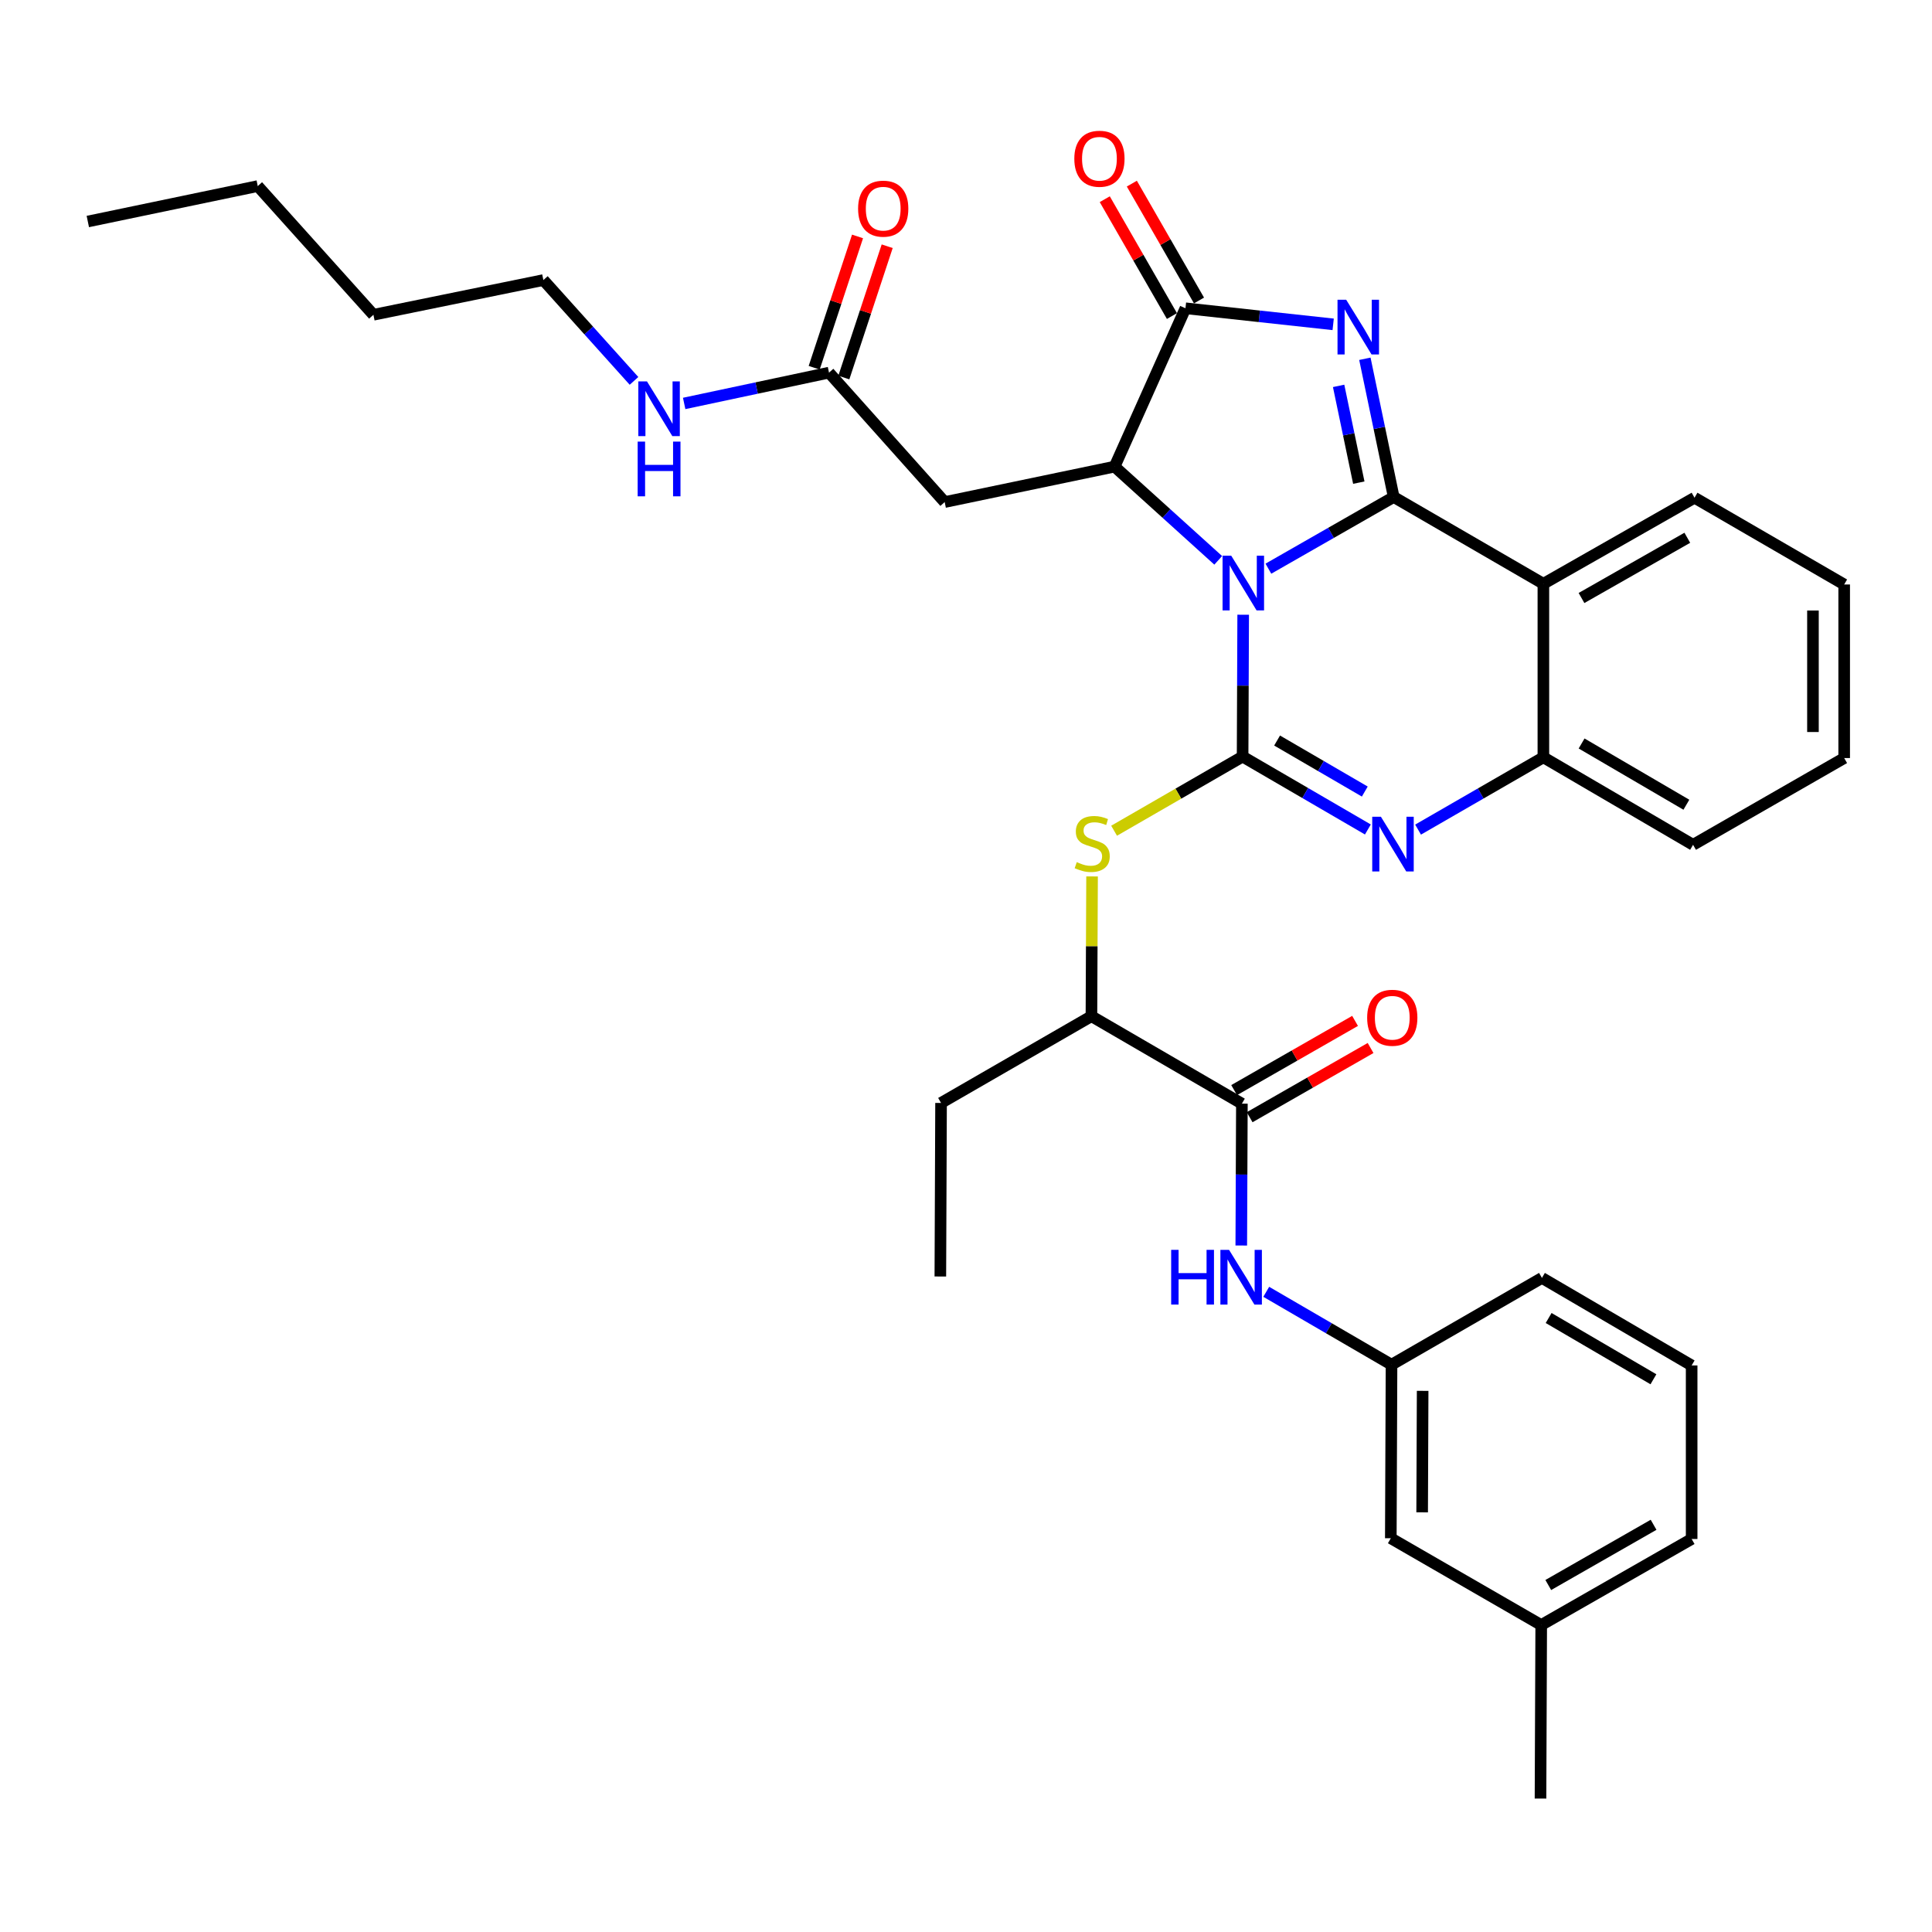 <?xml version='1.0' encoding='iso-8859-1'?>
<svg version='1.1' baseProfile='full'
              xmlns='http://www.w3.org/2000/svg'
                      xmlns:rdkit='http://www.rdkit.org/xml'
                      xmlns:xlink='http://www.w3.org/1999/xlink'
                  xml:space='preserve'
width='1000px' height='1000px' viewBox='0 0 1000 1000'>
<!-- END OF HEADER -->
<rect style='opacity:1.0;fill:#FFFFFF;stroke:none' width='1000' height='1000' x='0' y='0'> </rect>
<path class='bond-0' d='M 656.517,294.349 L 688.945,275.797' style='fill:none;fill-rule:evenodd;stroke:#0000FF;stroke-width:6px;stroke-linecap:butt;stroke-linejoin:miter;stroke-opacity:1' />
<path class='bond-0' d='M 688.945,275.797 L 721.373,257.245' style='fill:none;fill-rule:evenodd;stroke:#000000;stroke-width:6px;stroke-linecap:butt;stroke-linejoin:miter;stroke-opacity:1' />
<path class='bond-1' d='M 643.468,318.182 L 643.317,354.896' style='fill:none;fill-rule:evenodd;stroke:#0000FF;stroke-width:6px;stroke-linecap:butt;stroke-linejoin:miter;stroke-opacity:1' />
<path class='bond-1' d='M 643.317,354.896 L 643.167,391.611' style='fill:none;fill-rule:evenodd;stroke:#000000;stroke-width:6px;stroke-linecap:butt;stroke-linejoin:miter;stroke-opacity:1' />
<path class='bond-3' d='M 630.549,290.031 L 603.731,265.776' style='fill:none;fill-rule:evenodd;stroke:#0000FF;stroke-width:6px;stroke-linecap:butt;stroke-linejoin:miter;stroke-opacity:1' />
<path class='bond-3' d='M 603.731,265.776 L 576.913,241.521' style='fill:none;fill-rule:evenodd;stroke:#000000;stroke-width:6px;stroke-linecap:butt;stroke-linejoin:miter;stroke-opacity:1' />
<path class='bond-2' d='M 721.373,257.245 L 713.915,221.473' style='fill:none;fill-rule:evenodd;stroke:#000000;stroke-width:6px;stroke-linecap:butt;stroke-linejoin:miter;stroke-opacity:1' />
<path class='bond-2' d='M 713.915,221.473 L 706.457,185.701' style='fill:none;fill-rule:evenodd;stroke:#0000FF;stroke-width:6px;stroke-linecap:butt;stroke-linejoin:miter;stroke-opacity:1' />
<path class='bond-2' d='M 703.312,249.812 L 698.091,224.772' style='fill:none;fill-rule:evenodd;stroke:#000000;stroke-width:6px;stroke-linecap:butt;stroke-linejoin:miter;stroke-opacity:1' />
<path class='bond-2' d='M 698.091,224.772 L 692.87,199.732' style='fill:none;fill-rule:evenodd;stroke:#0000FF;stroke-width:6px;stroke-linecap:butt;stroke-linejoin:miter;stroke-opacity:1' />
<path class='bond-6' d='M 721.373,257.245 L 798.852,302.162' style='fill:none;fill-rule:evenodd;stroke:#000000;stroke-width:6px;stroke-linecap:butt;stroke-linejoin:miter;stroke-opacity:1' />
<path class='bond-4' d='M 643.167,391.611 L 675.59,410.475' style='fill:none;fill-rule:evenodd;stroke:#000000;stroke-width:6px;stroke-linecap:butt;stroke-linejoin:miter;stroke-opacity:1' />
<path class='bond-4' d='M 675.59,410.475 L 708.013,429.338' style='fill:none;fill-rule:evenodd;stroke:#0000FF;stroke-width:6px;stroke-linecap:butt;stroke-linejoin:miter;stroke-opacity:1' />
<path class='bond-4' d='M 661.022,383.299 L 683.719,396.503' style='fill:none;fill-rule:evenodd;stroke:#000000;stroke-width:6px;stroke-linecap:butt;stroke-linejoin:miter;stroke-opacity:1' />
<path class='bond-4' d='M 683.719,396.503 L 706.415,409.708' style='fill:none;fill-rule:evenodd;stroke:#0000FF;stroke-width:6px;stroke-linecap:butt;stroke-linejoin:miter;stroke-opacity:1' />
<path class='bond-8' d='M 643.167,391.611 L 609.911,410.798' style='fill:none;fill-rule:evenodd;stroke:#000000;stroke-width:6px;stroke-linecap:butt;stroke-linejoin:miter;stroke-opacity:1' />
<path class='bond-8' d='M 609.911,410.798 L 576.655,429.985' style='fill:none;fill-rule:evenodd;stroke:#CCCC00;stroke-width:6px;stroke-linecap:butt;stroke-linejoin:miter;stroke-opacity:1' />
<path class='bond-35' d='M 690.047,167.882 L 651.821,163.721' style='fill:none;fill-rule:evenodd;stroke:#0000FF;stroke-width:6px;stroke-linecap:butt;stroke-linejoin:miter;stroke-opacity:1' />
<path class='bond-35' d='M 651.821,163.721 L 613.596,159.561' style='fill:none;fill-rule:evenodd;stroke:#000000;stroke-width:6px;stroke-linecap:butt;stroke-linejoin:miter;stroke-opacity:1' />
<path class='bond-5' d='M 576.913,241.521 L 613.596,159.561' style='fill:none;fill-rule:evenodd;stroke:#000000;stroke-width:6px;stroke-linecap:butt;stroke-linejoin:miter;stroke-opacity:1' />
<path class='bond-9' d='M 576.913,241.521 L 488.964,259.867' style='fill:none;fill-rule:evenodd;stroke:#000000;stroke-width:6px;stroke-linecap:butt;stroke-linejoin:miter;stroke-opacity:1' />
<path class='bond-7' d='M 733.992,429.405 L 766.422,410.697' style='fill:none;fill-rule:evenodd;stroke:#0000FF;stroke-width:6px;stroke-linecap:butt;stroke-linejoin:miter;stroke-opacity:1' />
<path class='bond-7' d='M 766.422,410.697 L 798.852,391.988' style='fill:none;fill-rule:evenodd;stroke:#000000;stroke-width:6px;stroke-linecap:butt;stroke-linejoin:miter;stroke-opacity:1' />
<path class='bond-14' d='M 620.603,155.534 L 603.221,125.291' style='fill:none;fill-rule:evenodd;stroke:#000000;stroke-width:6px;stroke-linecap:butt;stroke-linejoin:miter;stroke-opacity:1' />
<path class='bond-14' d='M 603.221,125.291 L 585.839,95.049' style='fill:none;fill-rule:evenodd;stroke:#FF0000;stroke-width:6px;stroke-linecap:butt;stroke-linejoin:miter;stroke-opacity:1' />
<path class='bond-14' d='M 606.589,163.588 L 589.207,133.346' style='fill:none;fill-rule:evenodd;stroke:#000000;stroke-width:6px;stroke-linecap:butt;stroke-linejoin:miter;stroke-opacity:1' />
<path class='bond-14' d='M 589.207,133.346 L 571.825,103.104' style='fill:none;fill-rule:evenodd;stroke:#FF0000;stroke-width:6px;stroke-linecap:butt;stroke-linejoin:miter;stroke-opacity:1' />
<path class='bond-20' d='M 798.852,302.162 L 877.085,257.622' style='fill:none;fill-rule:evenodd;stroke:#000000;stroke-width:6px;stroke-linecap:butt;stroke-linejoin:miter;stroke-opacity:1' />
<path class='bond-20' d='M 818.584,309.528 L 873.347,278.35' style='fill:none;fill-rule:evenodd;stroke:#000000;stroke-width:6px;stroke-linecap:butt;stroke-linejoin:miter;stroke-opacity:1' />
<path class='bond-36' d='M 798.852,302.162 L 798.852,391.988' style='fill:none;fill-rule:evenodd;stroke:#000000;stroke-width:6px;stroke-linecap:butt;stroke-linejoin:miter;stroke-opacity:1' />
<path class='bond-22' d='M 798.852,391.988 L 876.33,437.274' style='fill:none;fill-rule:evenodd;stroke:#000000;stroke-width:6px;stroke-linecap:butt;stroke-linejoin:miter;stroke-opacity:1' />
<path class='bond-22' d='M 818.63,384.826 L 872.865,416.526' style='fill:none;fill-rule:evenodd;stroke:#000000;stroke-width:6px;stroke-linecap:butt;stroke-linejoin:miter;stroke-opacity:1' />
<path class='bond-13' d='M 565.252,453.636 L 565.088,489.811' style='fill:none;fill-rule:evenodd;stroke:#CCCC00;stroke-width:6px;stroke-linecap:butt;stroke-linejoin:miter;stroke-opacity:1' />
<path class='bond-13' d='M 565.088,489.811 L 564.925,525.987' style='fill:none;fill-rule:evenodd;stroke:#000000;stroke-width:6px;stroke-linecap:butt;stroke-linejoin:miter;stroke-opacity:1' />
<path class='bond-12' d='M 488.964,259.867 L 429.095,192.876' style='fill:none;fill-rule:evenodd;stroke:#000000;stroke-width:6px;stroke-linecap:butt;stroke-linejoin:miter;stroke-opacity:1' />
<path class='bond-10' d='M 642.799,571.254 L 564.925,525.987' style='fill:none;fill-rule:evenodd;stroke:#000000;stroke-width:6px;stroke-linecap:butt;stroke-linejoin:miter;stroke-opacity:1' />
<path class='bond-11' d='M 642.799,571.254 L 642.641,607.965' style='fill:none;fill-rule:evenodd;stroke:#000000;stroke-width:6px;stroke-linecap:butt;stroke-linejoin:miter;stroke-opacity:1' />
<path class='bond-11' d='M 642.641,607.965 L 642.483,644.675' style='fill:none;fill-rule:evenodd;stroke:#0000FF;stroke-width:6px;stroke-linecap:butt;stroke-linejoin:miter;stroke-opacity:1' />
<path class='bond-15' d='M 646.813,578.269 L 678.111,560.356' style='fill:none;fill-rule:evenodd;stroke:#000000;stroke-width:6px;stroke-linecap:butt;stroke-linejoin:miter;stroke-opacity:1' />
<path class='bond-15' d='M 678.111,560.356 L 709.409,542.443' style='fill:none;fill-rule:evenodd;stroke:#FF0000;stroke-width:6px;stroke-linecap:butt;stroke-linejoin:miter;stroke-opacity:1' />
<path class='bond-15' d='M 638.784,564.24 L 670.082,546.327' style='fill:none;fill-rule:evenodd;stroke:#000000;stroke-width:6px;stroke-linecap:butt;stroke-linejoin:miter;stroke-opacity:1' />
<path class='bond-15' d='M 670.082,546.327 L 701.38,528.414' style='fill:none;fill-rule:evenodd;stroke:#FF0000;stroke-width:6px;stroke-linecap:butt;stroke-linejoin:miter;stroke-opacity:1' />
<path class='bond-16' d='M 655.404,668.639 L 687.827,687.502' style='fill:none;fill-rule:evenodd;stroke:#0000FF;stroke-width:6px;stroke-linecap:butt;stroke-linejoin:miter;stroke-opacity:1' />
<path class='bond-16' d='M 687.827,687.502 L 720.25,706.366' style='fill:none;fill-rule:evenodd;stroke:#000000;stroke-width:6px;stroke-linecap:butt;stroke-linejoin:miter;stroke-opacity:1' />
<path class='bond-17' d='M 436.769,195.411 L 447.989,161.429' style='fill:none;fill-rule:evenodd;stroke:#000000;stroke-width:6px;stroke-linecap:butt;stroke-linejoin:miter;stroke-opacity:1' />
<path class='bond-17' d='M 447.989,161.429 L 459.21,127.448' style='fill:none;fill-rule:evenodd;stroke:#FF0000;stroke-width:6px;stroke-linecap:butt;stroke-linejoin:miter;stroke-opacity:1' />
<path class='bond-17' d='M 421.42,190.342 L 432.641,156.361' style='fill:none;fill-rule:evenodd;stroke:#000000;stroke-width:6px;stroke-linecap:butt;stroke-linejoin:miter;stroke-opacity:1' />
<path class='bond-17' d='M 432.641,156.361 L 443.861,122.38' style='fill:none;fill-rule:evenodd;stroke:#FF0000;stroke-width:6px;stroke-linecap:butt;stroke-linejoin:miter;stroke-opacity:1' />
<path class='bond-18' d='M 429.095,192.876 L 391.609,200.848' style='fill:none;fill-rule:evenodd;stroke:#000000;stroke-width:6px;stroke-linecap:butt;stroke-linejoin:miter;stroke-opacity:1' />
<path class='bond-18' d='M 391.609,200.848 L 354.124,208.82' style='fill:none;fill-rule:evenodd;stroke:#0000FF;stroke-width:6px;stroke-linecap:butt;stroke-linejoin:miter;stroke-opacity:1' />
<path class='bond-25' d='M 564.925,525.987 L 487.087,570.886' style='fill:none;fill-rule:evenodd;stroke:#000000;stroke-width:6px;stroke-linecap:butt;stroke-linejoin:miter;stroke-opacity:1' />
<path class='bond-19' d='M 720.25,706.366 L 719.882,796.192' style='fill:none;fill-rule:evenodd;stroke:#000000;stroke-width:6px;stroke-linecap:butt;stroke-linejoin:miter;stroke-opacity:1' />
<path class='bond-19' d='M 736.359,719.906 L 736.101,782.785' style='fill:none;fill-rule:evenodd;stroke:#000000;stroke-width:6px;stroke-linecap:butt;stroke-linejoin:miter;stroke-opacity:1' />
<path class='bond-24' d='M 720.25,706.366 L 798.106,661.449' style='fill:none;fill-rule:evenodd;stroke:#000000;stroke-width:6px;stroke-linecap:butt;stroke-linejoin:miter;stroke-opacity:1' />
<path class='bond-26' d='M 328.157,197.142 L 304.703,171.051' style='fill:none;fill-rule:evenodd;stroke:#0000FF;stroke-width:6px;stroke-linecap:butt;stroke-linejoin:miter;stroke-opacity:1' />
<path class='bond-26' d='M 304.703,171.051 L 281.249,144.96' style='fill:none;fill-rule:evenodd;stroke:#000000;stroke-width:6px;stroke-linecap:butt;stroke-linejoin:miter;stroke-opacity:1' />
<path class='bond-21' d='M 719.882,796.192 L 797.729,841.11' style='fill:none;fill-rule:evenodd;stroke:#000000;stroke-width:6px;stroke-linecap:butt;stroke-linejoin:miter;stroke-opacity:1' />
<path class='bond-30' d='M 877.085,257.622 L 954.545,302.53' style='fill:none;fill-rule:evenodd;stroke:#000000;stroke-width:6px;stroke-linecap:butt;stroke-linejoin:miter;stroke-opacity:1' />
<path class='bond-28' d='M 797.729,841.11 L 797.361,930.936' style='fill:none;fill-rule:evenodd;stroke:#000000;stroke-width:6px;stroke-linecap:butt;stroke-linejoin:miter;stroke-opacity:1' />
<path class='bond-38' d='M 797.729,841.11 L 875.594,796.578' style='fill:none;fill-rule:evenodd;stroke:#000000;stroke-width:6px;stroke-linecap:butt;stroke-linejoin:miter;stroke-opacity:1' />
<path class='bond-38' d='M 801.384,820.399 L 855.89,789.227' style='fill:none;fill-rule:evenodd;stroke:#000000;stroke-width:6px;stroke-linecap:butt;stroke-linejoin:miter;stroke-opacity:1' />
<path class='bond-33' d='M 876.33,437.274 L 954.545,392.365' style='fill:none;fill-rule:evenodd;stroke:#000000;stroke-width:6px;stroke-linecap:butt;stroke-linejoin:miter;stroke-opacity:1' />
<path class='bond-23' d='M 875.594,706.752 L 798.106,661.449' style='fill:none;fill-rule:evenodd;stroke:#000000;stroke-width:6px;stroke-linecap:butt;stroke-linejoin:miter;stroke-opacity:1' />
<path class='bond-23' d='M 855.813,713.911 L 801.571,682.198' style='fill:none;fill-rule:evenodd;stroke:#000000;stroke-width:6px;stroke-linecap:butt;stroke-linejoin:miter;stroke-opacity:1' />
<path class='bond-27' d='M 875.594,706.752 L 875.594,796.578' style='fill:none;fill-rule:evenodd;stroke:#000000;stroke-width:6px;stroke-linecap:butt;stroke-linejoin:miter;stroke-opacity:1' />
<path class='bond-32' d='M 487.087,570.886 L 486.719,660.712' style='fill:none;fill-rule:evenodd;stroke:#000000;stroke-width:6px;stroke-linecap:butt;stroke-linejoin:miter;stroke-opacity:1' />
<path class='bond-29' d='M 281.249,144.96 L 193.282,162.928' style='fill:none;fill-rule:evenodd;stroke:#000000;stroke-width:6px;stroke-linecap:butt;stroke-linejoin:miter;stroke-opacity:1' />
<path class='bond-31' d='M 193.282,162.928 L 133.413,96.315' style='fill:none;fill-rule:evenodd;stroke:#000000;stroke-width:6px;stroke-linecap:butt;stroke-linejoin:miter;stroke-opacity:1' />
<path class='bond-37' d='M 954.545,302.53 L 954.545,392.365' style='fill:none;fill-rule:evenodd;stroke:#000000;stroke-width:6px;stroke-linecap:butt;stroke-linejoin:miter;stroke-opacity:1' />
<path class='bond-37' d='M 938.382,316.006 L 938.382,378.89' style='fill:none;fill-rule:evenodd;stroke:#000000;stroke-width:6px;stroke-linecap:butt;stroke-linejoin:miter;stroke-opacity:1' />
<path class='bond-34' d='M 133.413,96.315 L 45.455,114.652' style='fill:none;fill-rule:evenodd;stroke:#000000;stroke-width:6px;stroke-linecap:butt;stroke-linejoin:miter;stroke-opacity:1' />
<path  class='atom-0' d='M 637.275 287.616
L 646.555 302.616
Q 647.475 304.096, 648.955 306.776
Q 650.435 309.456, 650.515 309.616
L 650.515 287.616
L 654.275 287.616
L 654.275 315.936
L 650.395 315.936
L 640.435 299.536
Q 639.275 297.616, 638.035 295.416
Q 636.835 293.216, 636.475 292.536
L 636.475 315.936
L 632.795 315.936
L 632.795 287.616
L 637.275 287.616
' fill='#0000FF'/>
<path  class='atom-3' d='M 696.776 155.135
L 706.056 170.135
Q 706.976 171.615, 708.456 174.295
Q 709.936 176.975, 710.016 177.135
L 710.016 155.135
L 713.776 155.135
L 713.776 183.455
L 709.896 183.455
L 699.936 167.055
Q 698.776 165.135, 697.536 162.935
Q 696.336 160.735, 695.976 160.055
L 695.976 183.455
L 692.296 183.455
L 692.296 155.135
L 696.776 155.135
' fill='#0000FF'/>
<path  class='atom-5' d='M 714.745 422.737
L 724.025 437.737
Q 724.945 439.217, 726.425 441.897
Q 727.905 444.577, 727.985 444.737
L 727.985 422.737
L 731.745 422.737
L 731.745 451.057
L 727.865 451.057
L 717.905 434.657
Q 716.745 432.737, 715.505 430.537
Q 714.305 428.337, 713.945 427.657
L 713.945 451.057
L 710.265 451.057
L 710.265 422.737
L 714.745 422.737
' fill='#0000FF'/>
<path  class='atom-9' d='M 557.329 446.24
Q 557.649 446.36, 558.969 446.92
Q 560.289 447.48, 561.729 447.84
Q 563.209 448.16, 564.649 448.16
Q 567.329 448.16, 568.889 446.88
Q 570.449 445.56, 570.449 443.28
Q 570.449 441.72, 569.649 440.76
Q 568.889 439.8, 567.689 439.28
Q 566.489 438.76, 564.489 438.16
Q 561.969 437.4, 560.449 436.68
Q 558.969 435.96, 557.889 434.44
Q 556.849 432.92, 556.849 430.36
Q 556.849 426.8, 559.249 424.6
Q 561.689 422.4, 566.489 422.4
Q 569.769 422.4, 573.489 423.96
L 572.569 427.04
Q 569.169 425.64, 566.609 425.64
Q 563.849 425.64, 562.329 426.8
Q 560.809 427.92, 560.849 429.88
Q 560.849 431.4, 561.609 432.32
Q 562.409 433.24, 563.529 433.76
Q 564.689 434.28, 566.609 434.88
Q 569.169 435.68, 570.689 436.48
Q 572.209 437.28, 573.289 438.92
Q 574.409 440.52, 574.409 443.28
Q 574.409 447.2, 571.769 449.32
Q 569.169 451.4, 564.809 451.4
Q 562.289 451.4, 560.369 450.84
Q 558.489 450.32, 556.249 449.4
L 557.329 446.24
' fill='#CCCC00'/>
<path  class='atom-12' d='M 606.193 646.92
L 610.033 646.92
L 610.033 658.96
L 624.513 658.96
L 624.513 646.92
L 628.353 646.92
L 628.353 675.24
L 624.513 675.24
L 624.513 662.16
L 610.033 662.16
L 610.033 675.24
L 606.193 675.24
L 606.193 646.92
' fill='#0000FF'/>
<path  class='atom-12' d='M 636.153 646.92
L 645.433 661.92
Q 646.353 663.4, 647.833 666.08
Q 649.313 668.76, 649.393 668.92
L 649.393 646.92
L 653.153 646.92
L 653.153 675.24
L 649.273 675.24
L 639.313 658.84
Q 638.153 656.92, 636.913 654.72
Q 635.713 652.52, 635.353 651.84
L 635.353 675.24
L 631.673 675.24
L 631.673 646.92
L 636.153 646.92
' fill='#0000FF'/>
<path  class='atom-15' d='M 556.065 82.162
Q 556.065 75.362, 559.425 71.562
Q 562.785 67.762, 569.065 67.762
Q 575.345 67.762, 578.705 71.562
Q 582.065 75.362, 582.065 82.162
Q 582.065 89.042, 578.665 92.962
Q 575.265 96.842, 569.065 96.842
Q 562.825 96.842, 559.425 92.962
Q 556.065 89.082, 556.065 82.162
M 569.065 93.642
Q 573.385 93.642, 575.705 90.762
Q 578.065 87.842, 578.065 82.162
Q 578.065 76.602, 575.705 73.802
Q 573.385 70.962, 569.065 70.962
Q 564.745 70.962, 562.385 73.762
Q 560.065 76.562, 560.065 82.162
Q 560.065 87.882, 562.385 90.762
Q 564.745 93.642, 569.065 93.642
' fill='#FF0000'/>
<path  class='atom-16' d='M 707.637 526.785
Q 707.637 519.985, 710.997 516.185
Q 714.357 512.385, 720.637 512.385
Q 726.917 512.385, 730.277 516.185
Q 733.637 519.985, 733.637 526.785
Q 733.637 533.665, 730.237 537.585
Q 726.837 541.465, 720.637 541.465
Q 714.397 541.465, 710.997 537.585
Q 707.637 533.705, 707.637 526.785
M 720.637 538.265
Q 724.957 538.265, 727.277 535.385
Q 729.637 532.465, 729.637 526.785
Q 729.637 521.225, 727.277 518.425
Q 724.957 515.585, 720.637 515.585
Q 716.317 515.585, 713.957 518.385
Q 711.637 521.185, 711.637 526.785
Q 711.637 532.505, 713.957 535.385
Q 716.317 538.265, 720.637 538.265
' fill='#FF0000'/>
<path  class='atom-18' d='M 444.148 107.998
Q 444.148 101.198, 447.508 97.397
Q 450.868 93.597, 457.148 93.597
Q 463.428 93.597, 466.788 97.397
Q 470.148 101.198, 470.148 107.998
Q 470.148 114.878, 466.748 118.798
Q 463.348 122.678, 457.148 122.678
Q 450.908 122.678, 447.508 118.798
Q 444.148 114.918, 444.148 107.998
M 457.148 119.478
Q 461.468 119.478, 463.788 116.598
Q 466.148 113.678, 466.148 107.998
Q 466.148 102.438, 463.788 99.638
Q 461.468 96.797, 457.148 96.797
Q 452.828 96.797, 450.468 99.597
Q 448.148 102.398, 448.148 107.998
Q 448.148 113.718, 450.468 116.598
Q 452.828 119.478, 457.148 119.478
' fill='#FF0000'/>
<path  class='atom-19' d='M 334.876 197.422
L 344.156 212.422
Q 345.076 213.902, 346.556 216.582
Q 348.036 219.262, 348.116 219.422
L 348.116 197.422
L 351.876 197.422
L 351.876 225.742
L 347.996 225.742
L 338.036 209.342
Q 336.876 207.422, 335.636 205.222
Q 334.436 203.022, 334.076 202.342
L 334.076 225.742
L 330.396 225.742
L 330.396 197.422
L 334.876 197.422
' fill='#0000FF'/>
<path  class='atom-19' d='M 330.056 228.574
L 333.896 228.574
L 333.896 240.614
L 348.376 240.614
L 348.376 228.574
L 352.216 228.574
L 352.216 256.894
L 348.376 256.894
L 348.376 243.814
L 333.896 243.814
L 333.896 256.894
L 330.056 256.894
L 330.056 228.574
' fill='#0000FF'/>
</svg>
